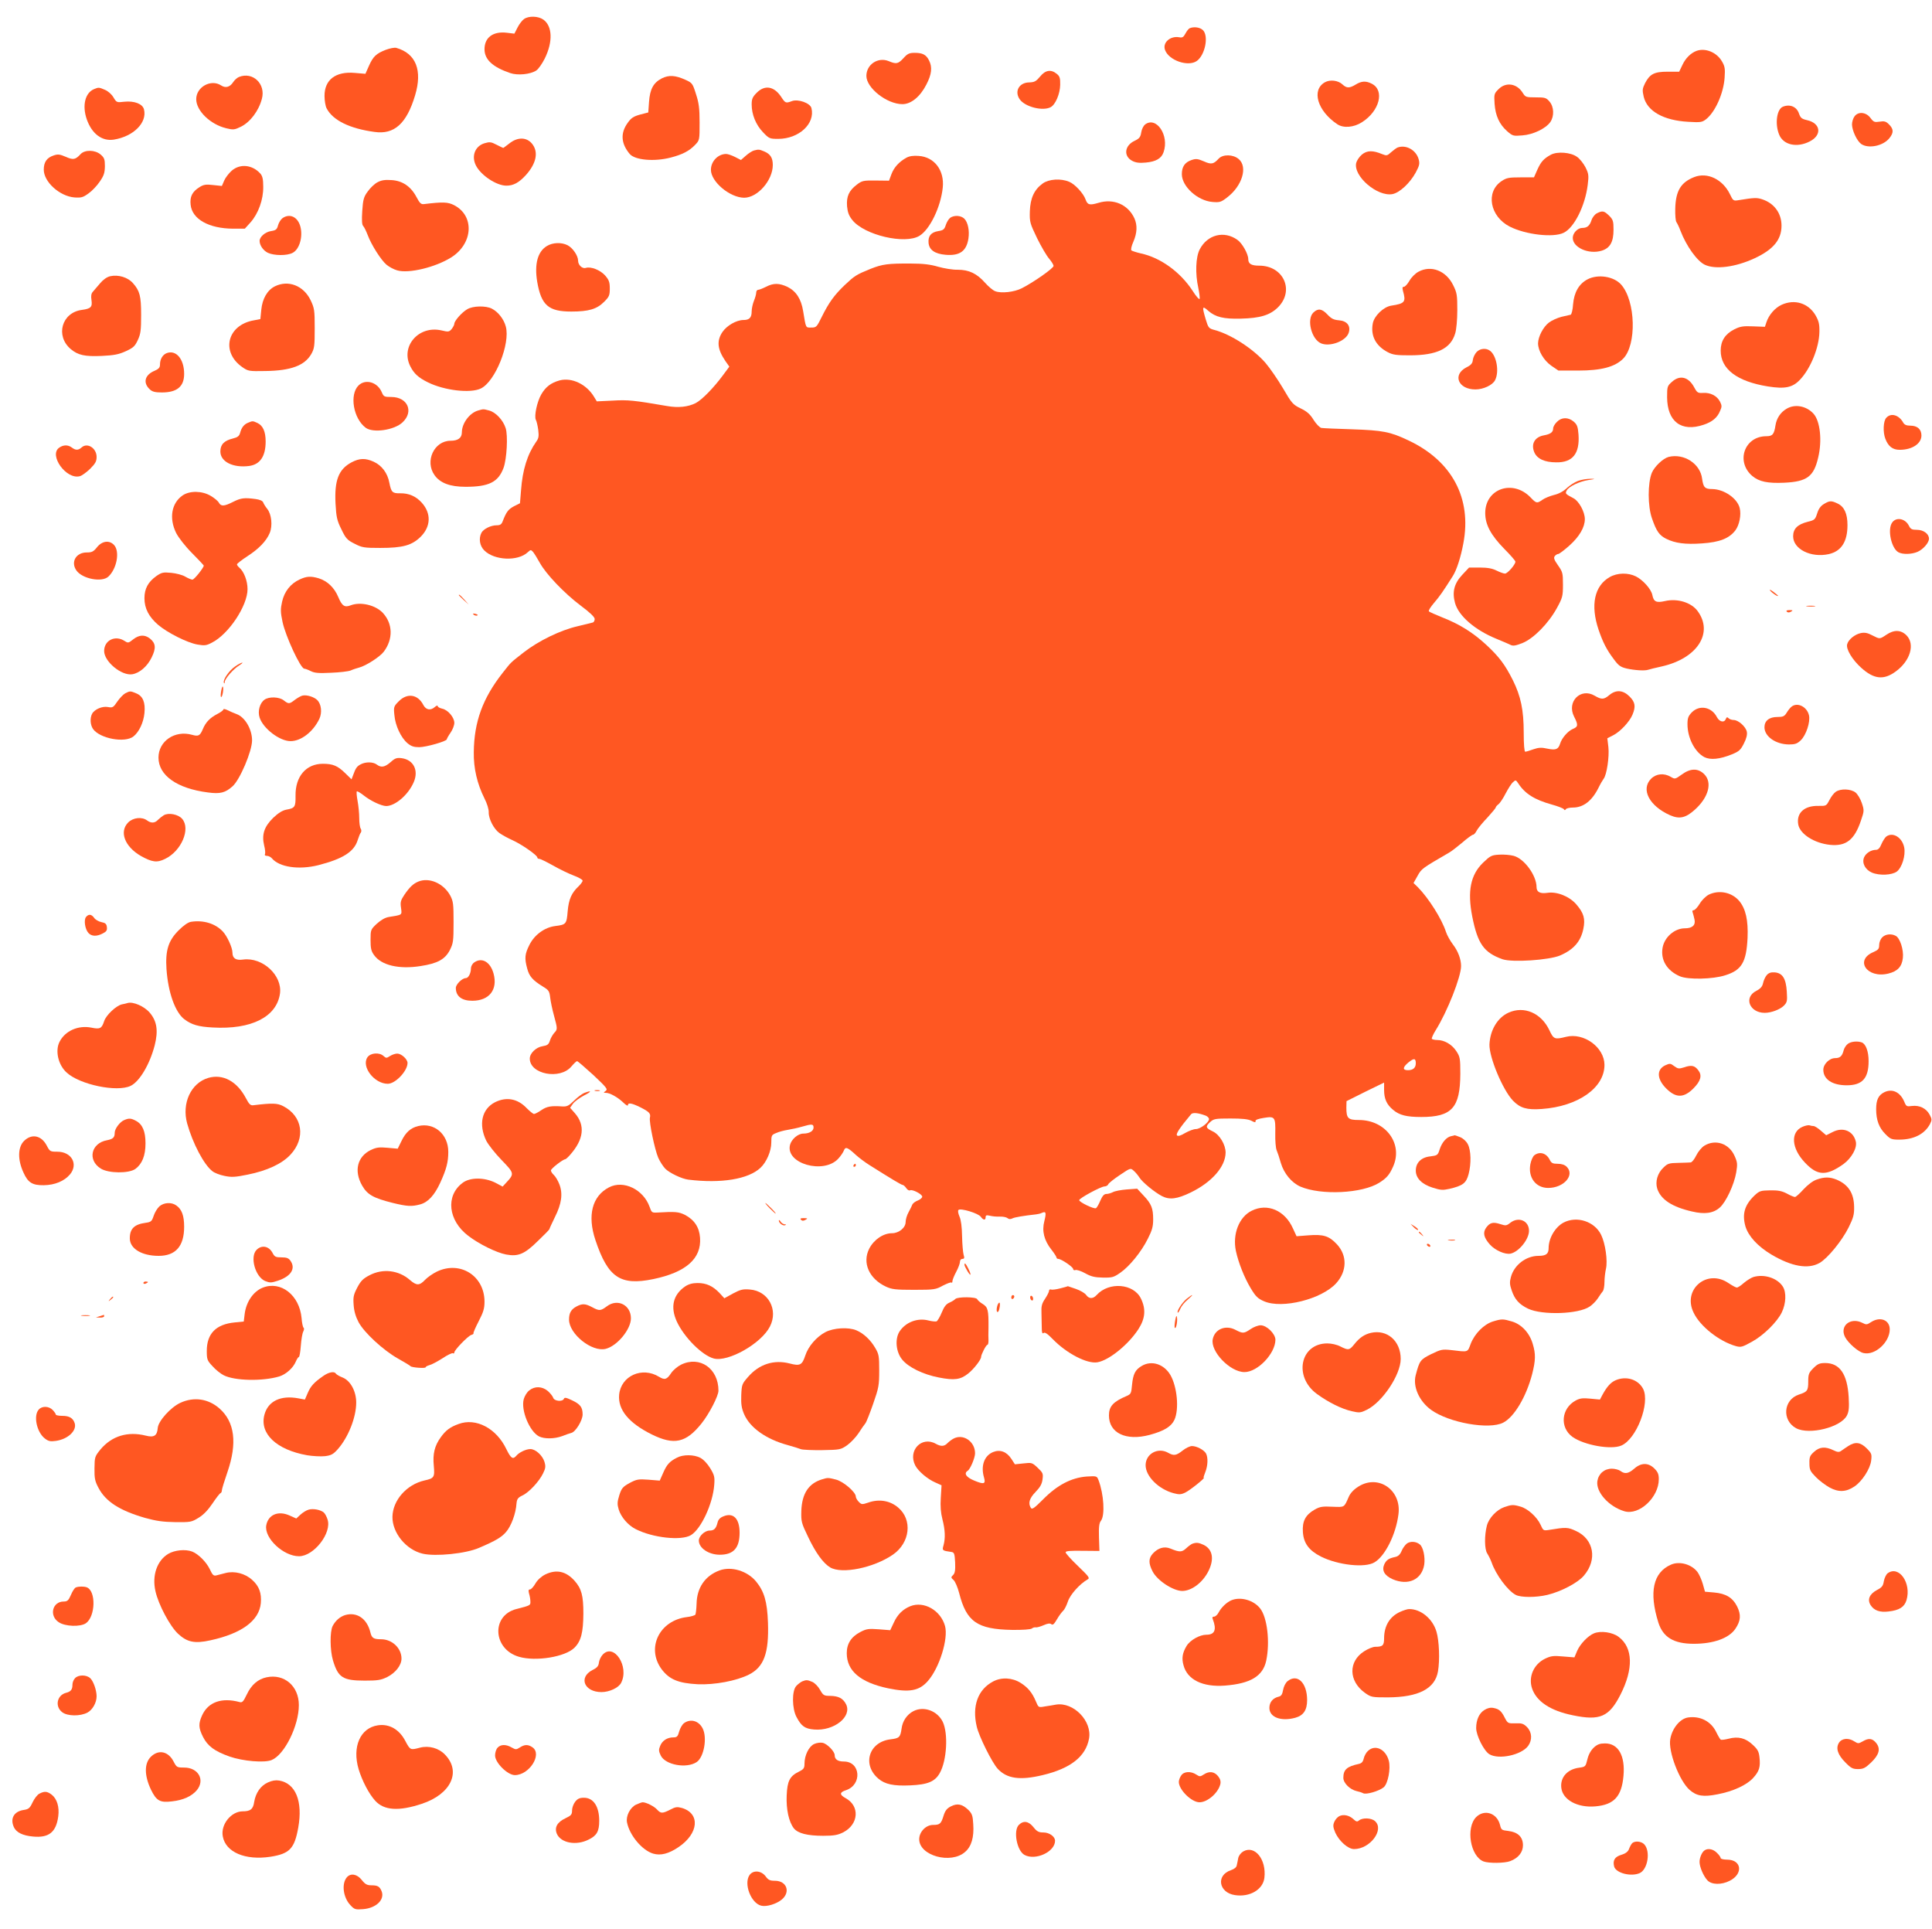 <?xml version="1.0" standalone="no"?>
<!DOCTYPE svg PUBLIC "-//W3C//DTD SVG 20010904//EN"
 "http://www.w3.org/TR/2001/REC-SVG-20010904/DTD/svg10.dtd">
<svg version="1.0" xmlns="http://www.w3.org/2000/svg"
 width="1280pt" height="1278pt" viewBox="0 0 1280 1278"
 preserveAspectRatio="xMidYMid meet">
<g transform="translate(0,1278) scale(0.1,-0.1)"
fill="#ff5722" stroke="none">
<path d="M3472 12654 c-12 -8 -32 -34 -43 -56 l-21 -41 -50 6 c-91 11 -148
-31 -148 -109 0 -68 53 -118 170 -158 49 -17 134 -9 173 17 14 9 39 45 56 79
55 111 51 215 -9 258 -34 24 -97 26 -128 4z"/>
<path d="M7882 12593 c-7 -3 -19 -18 -28 -35 -13 -24 -20 -29 -41 -25 -60 11
-113 -36 -94 -85 26 -69 153 -112 210 -72 55 39 80 165 41 204 -19 19 -59 25
-88 13z"/>
<path d="M2556 12450 c-64 -25 -84 -44 -112 -107 l-23 -52 -71 6 c-126 11
-200 -45 -200 -152 0 -31 6 -68 14 -83 41 -79 153 -134 317 -156 131 -19 213
55 269 242 50 166 6 278 -125 315 -11 3 -42 -3 -69 -13z"/>
<path d="M11240 12443 c-38 -14 -73 -49 -93 -92 l-22 -46 -76 0 c-89 0 -118
-15 -150 -76 -18 -37 -19 -46 -9 -90 23 -96 132 -157 295 -166 82 -5 92 -3
118 17 61 48 116 172 123 275 4 60 2 75 -18 109 -35 60 -110 90 -168 69z"/>
<path d="M5986 12395 c-36 -39 -48 -41 -98 -20 -71 29 -148 -22 -148 -98 0
-80 136 -187 239 -187 57 0 117 49 158 129 36 69 41 116 18 161 -19 38 -43 50
-95 50 -36 0 -48 -6 -74 -35z"/>
<path d="M6891 12273 c-27 -32 -37 -38 -73 -39 -66 -1 -99 -59 -62 -112 35
-50 152 -80 205 -52 32 17 62 89 63 148 1 45 -3 57 -23 73 -38 31 -75 25 -110
-18z"/>
<path d="M1583 12270 c-12 -5 -29 -20 -38 -34 -22 -34 -51 -41 -80 -22 -67 44
-165 -10 -165 -91 0 -77 94 -168 200 -193 45 -11 54 -10 95 10 62 30 119 105
140 185 27 99 -60 182 -152 145z"/>
<path d="M4385 12261 c-56 -29 -79 -71 -85 -156 l-5 -70 -54 -14 c-43 -12 -59
-22 -81 -53 -51 -69 -46 -139 12 -208 35 -41 163 -52 271 -24 78 20 124 44
162 84 30 31 30 32 30 148 0 95 -5 131 -24 189 -22 70 -25 74 -69 94 -69 31
-110 33 -157 10z"/>
<path d="M8778 12235 c-91 -51 -50 -190 82 -278 40 -27 108 -22 163 13 117 74
152 211 66 255 -38 20 -68 19 -107 -5 -41 -25 -60 -25 -87 0 -29 28 -83 34
-117 15z"/>
<path d="M9928 12189 c-29 -29 -30 -33 -26 -97 6 -80 32 -136 84 -182 36 -31
40 -32 100 -27 71 5 154 45 185 88 27 39 25 101 -5 136 -22 26 -30 28 -92 28
-64 0 -68 2 -85 29 -38 63 -112 75 -161 25z"/>
<path d="M624 12190 c-60 -24 -81 -109 -49 -201 34 -96 101 -146 179 -134 131
21 222 113 200 200 -9 37 -64 58 -131 51 -50 -6 -51 -5 -72 30 -12 20 -36 41
-56 49 -39 17 -42 17 -71 5z"/>
<path d="M5014 12166 c-28 -28 -34 -41 -34 -78 0 -67 28 -135 75 -184 40 -42
44 -44 101 -44 137 0 246 101 220 204 -8 33 -89 62 -130 46 -40 -15 -43 -14
-71 29 -47 70 -108 80 -161 27z"/>
<path d="M11812 12073 c-40 -16 -54 -113 -25 -184 27 -69 117 -90 203 -46 83
42 73 121 -18 141 -35 8 -43 15 -53 43 -15 46 -60 65 -107 46z"/>
<path d="M12286 12008 c-9 -12 -16 -36 -16 -53 1 -41 33 -109 61 -129 48 -33
146 -13 187 39 29 36 28 60 -3 91 -20 20 -31 23 -62 18 -34 -5 -40 -3 -61 25
-29 39 -82 44 -106 9z"/>
<path d="M7586 11955 c-10 -8 -22 -31 -25 -52 -5 -32 -13 -41 -44 -56 -67 -31
-75 -102 -15 -133 23 -12 47 -15 89 -11 67 6 104 27 118 69 39 111 -48 240
-123 183z"/>
<path d="M3375 11830 c-21 -16 -39 -30 -41 -30 -2 0 -22 10 -44 21 -36 19 -46
20 -80 10 -63 -19 -89 -86 -56 -149 34 -65 136 -132 201 -132 47 0 83 20 129
70 71 79 85 155 40 209 -36 43 -95 44 -149 1z"/>
<path d="M9260 11803 c-8 -3 -27 -17 -43 -31 -26 -24 -30 -25 -60 -13 -62 26
-100 25 -134 -3 -18 -15 -34 -40 -38 -56 -19 -88 140 -224 240 -206 48 9 116
73 154 142 25 47 28 59 20 89 -17 61 -83 98 -139 78z"/>
<path d="M4995 11783 c-11 -3 -35 -18 -53 -34 l-33 -29 -39 20 c-22 11 -48 20
-59 20 -54 0 -101 -49 -101 -105 0 -79 125 -184 220 -185 89 0 190 115 190
217 0 47 -16 72 -55 89 -36 15 -38 15 -70 7z"/>
<path d="M534 11759 c-34 -37 -49 -40 -98 -18 -40 17 -52 19 -81 9 -45 -15
-65 -44 -65 -94 0 -81 105 -176 203 -184 46 -3 57 0 94 27 23 16 56 51 74 78
27 39 33 57 34 101 0 47 -4 57 -28 78 -37 32 -105 33 -133 3z"/>
<path d="M10275 11755 c-48 -26 -66 -47 -90 -100 l-22 -50 -89 0 c-78 0 -93
-3 -126 -25 -107 -72 -77 -234 54 -301 106 -54 290 -75 358 -41 70 34 142 179
159 317 8 63 6 75 -15 117 -13 25 -38 57 -56 69 -41 30 -130 37 -173 14z"/>
<path d="M6005 11735 c-47 -26 -82 -63 -99 -109 l-16 -43 -88 1 c-82 1 -91 -1
-125 -27 -53 -40 -70 -79 -65 -144 4 -40 12 -62 35 -91 80 -100 350 -163 445
-104 69 42 141 192 154 319 12 114 -55 203 -159 210 -35 3 -62 -1 -82 -12z"/>
<path d="M8074 11729 c-34 -37 -49 -40 -98 -18 -40 17 -52 19 -81 9 -45 -15
-65 -44 -65 -94 0 -81 104 -176 203 -184 48 -4 57 -1 97 30 100 76 138 202 77
254 -37 32 -105 33 -133 3z"/>
<path d="M1535 11649 c-20 -18 -42 -47 -50 -66 l-15 -35 -57 6 c-48 6 -64 3
-90 -13 -50 -31 -66 -64 -60 -118 10 -95 121 -157 281 -158 l78 0 38 42 c52
59 85 151 84 235 0 52 -5 72 -20 89 -53 58 -134 66 -189 18z"/>
<path d="M11225 11607 c-89 -35 -123 -91 -126 -209 -1 -43 2 -83 8 -90 5 -7
18 -33 27 -58 39 -101 110 -200 161 -224 70 -33 203 -16 330 43 124 58 178
123 178 216 0 83 -49 149 -129 175 -34 11 -51 11 -155 -6 -35 -6 -37 -4 -58
40 -48 98 -149 147 -236 113z"/>
<path d="M2500 11572 c-19 -10 -48 -38 -64 -61 -26 -35 -31 -53 -36 -129 -4
-61 -2 -91 6 -99 7 -7 20 -34 30 -60 24 -65 89 -167 125 -197 17 -14 48 -31
70 -37 76 -23 254 20 359 86 145 92 155 276 18 346 -41 21 -74 22 -198 7 -20
-3 -29 5 -51 47 -37 70 -93 108 -166 112 -44 3 -67 -1 -93 -15z"/>
<path d="M6909 11565 c-57 -41 -83 -97 -86 -185 -2 -72 1 -80 48 -178 28 -57
64 -118 80 -136 16 -19 29 -40 29 -48 0 -15 -132 -108 -211 -148 -49 -25 -136
-35 -176 -19 -14 5 -44 30 -66 55 -55 62 -107 87 -182 87 -33 -1 -91 9 -130
20 -51 15 -99 21 -180 21 -151 1 -189 -4 -267 -35 -96 -39 -106 -46 -172 -108
-69 -66 -105 -116 -152 -211 -33 -67 -36 -70 -69 -70 -38 0 -35 -7 -54 109
-13 81 -47 132 -103 160 -55 26 -93 27 -143 1 -22 -11 -45 -20 -52 -20 -7 0
-13 -8 -13 -19 0 -10 -7 -35 -15 -54 -8 -20 -15 -51 -15 -70 0 -41 -15 -57
-54 -57 -47 0 -111 -37 -140 -80 -39 -59 -33 -114 20 -192 l26 -37 -43 -58
c-62 -84 -139 -162 -179 -183 -51 -26 -116 -33 -190 -20 -221 38 -259 42 -361
36 l-105 -5 -17 28 c-50 85 -148 132 -229 111 -58 -16 -93 -43 -122 -93 -28
-48 -48 -144 -36 -168 5 -8 12 -38 16 -67 5 -42 3 -56 -14 -79 -58 -83 -90
-185 -100 -321 l-7 -86 -40 -20 c-37 -20 -50 -36 -74 -98 -8 -22 -17 -28 -41
-28 -38 0 -86 -24 -100 -49 -20 -38 -12 -88 19 -118 66 -66 222 -73 287 -12
20 18 21 18 36 2 8 -10 28 -42 44 -71 41 -75 162 -202 271 -284 62 -46 93 -76
93 -89 0 -11 -6 -21 -12 -23 -7 -2 -53 -13 -102 -25 -113 -26 -257 -96 -355
-172 -93 -73 -82 -62 -141 -137 -132 -168 -189 -324 -191 -525 -2 -107 23
-211 70 -305 18 -35 30 -74 29 -94 -1 -43 34 -111 71 -137 17 -12 56 -34 88
-48 61 -28 163 -99 163 -114 0 -5 6 -9 13 -9 8 0 48 -20 91 -44 42 -24 104
-54 136 -66 33 -12 60 -28 60 -34 0 -7 -12 -23 -26 -37 -48 -45 -66 -87 -73
-166 -7 -85 -10 -89 -83 -98 -70 -9 -137 -58 -170 -124 -31 -61 -34 -89 -15
-158 13 -51 37 -78 104 -119 38 -23 43 -30 48 -72 3 -26 14 -80 25 -119 24
-89 25 -92 1 -117 -10 -12 -23 -34 -28 -51 -8 -25 -17 -31 -48 -36 -44 -7 -85
-47 -85 -82 0 -104 200 -142 275 -53 17 20 34 36 38 36 5 0 53 -42 108 -92 88
-83 97 -94 82 -105 -16 -12 -16 -13 1 -13 26 0 77 -28 114 -63 17 -17 32 -26
32 -19 0 19 26 14 83 -14 59 -30 69 -41 63 -68 -7 -27 32 -213 55 -266 11 -25
32 -57 46 -72 27 -28 110 -68 153 -73 218 -27 398 3 478 78 40 37 72 111 72
167 0 48 2 52 33 64 17 8 52 17 77 21 25 4 67 13 94 21 65 19 76 18 76 -6 0
-23 -28 -40 -68 -40 -35 0 -78 -37 -88 -75 -31 -124 222 -196 319 -92 16 17
33 42 38 55 10 27 24 22 80 -30 20 -18 61 -49 90 -67 146 -92 211 -131 219
-131 5 0 16 -9 24 -21 8 -12 19 -18 25 -15 14 9 81 -25 81 -42 0 -7 -13 -19
-29 -25 -16 -6 -32 -18 -36 -26 -3 -9 -15 -32 -25 -51 -11 -19 -20 -49 -20
-66 0 -37 -44 -74 -90 -74 -58 0 -120 -42 -151 -102 -48 -94 -1 -200 111 -252
39 -18 63 -21 186 -21 135 0 144 2 191 28 28 14 53 24 57 20 3 -3 6 0 6 9 0 8
11 36 25 62 14 26 25 56 25 67 0 11 7 19 16 19 13 0 15 6 8 28 -4 15 -9 70
-10 122 -1 61 -7 108 -17 130 -9 21 -12 39 -7 44 14 14 132 -22 148 -45 16
-23 32 -25 32 -3 0 13 6 15 28 10 15 -4 44 -7 65 -6 22 1 45 -4 52 -10 9 -8
20 -8 32 -2 15 8 77 18 158 27 11 1 28 5 38 10 27 12 30 1 16 -55 -17 -65 -2
-127 47 -189 19 -24 34 -48 34 -53 0 -4 5 -8 11 -8 20 0 99 -54 99 -67 0 -7 7
-10 15 -7 8 3 37 -6 64 -21 39 -22 64 -28 118 -29 62 -1 72 2 115 32 61 42
140 139 183 226 28 55 35 80 35 127 0 74 -11 103 -64 159 l-42 45 -69 -5 c-39
-3 -80 -11 -92 -18 -12 -6 -31 -12 -43 -12 -15 0 -26 -12 -40 -44 -10 -24 -23
-47 -29 -50 -12 -8 -111 40 -111 53 0 13 145 91 168 91 11 0 22 7 25 15 4 8
38 35 77 61 70 47 70 47 91 28 12 -10 29 -31 38 -45 18 -30 101 -98 149 -123
51 -26 100 -20 191 24 140 68 230 171 231 264 0 53 -40 119 -84 140 -48 23
-51 32 -20 61 25 23 33 25 136 25 78 0 117 -4 139 -15 22 -12 29 -12 27 -3 -2
9 17 16 55 22 74 12 78 7 76 -104 -1 -47 3 -96 9 -110 6 -14 19 -52 28 -85 21
-70 71 -130 129 -156 137 -59 411 -46 524 26 47 30 66 51 90 105 69 151 -47
310 -226 310 -72 0 -83 11 -83 82 l1 43 124 62 125 61 0 -49 c0 -58 17 -97 60
-132 41 -35 89 -47 186 -47 203 0 258 61 259 286 0 103 -2 113 -27 151 -29 44
-79 73 -126 73 -17 0 -33 4 -36 8 -2 4 9 30 26 57 77 123 168 354 168 425 0
45 -20 99 -54 143 -18 24 -39 61 -46 83 -27 85 -115 224 -187 297 l-28 27 27
48 c26 47 29 49 208 153 14 7 53 38 87 66 33 29 66 53 72 53 6 0 17 12 25 28
8 15 40 54 71 86 30 33 55 63 55 67 0 4 8 14 18 21 9 7 31 39 47 71 17 32 38
66 49 75 17 16 19 16 35 -8 44 -68 107 -108 222 -140 40 -11 76 -25 80 -31 5
-8 8 -8 13 0 4 6 25 11 47 11 69 0 126 44 169 130 12 25 28 52 34 60 21 25 39
147 32 210 l-7 59 39 20 c46 23 109 90 128 137 22 53 18 82 -20 120 -43 43
-90 46 -134 9 -36 -30 -51 -31 -97 -4 -93 55 -187 -40 -136 -139 28 -55 27
-67 -10 -82 -32 -14 -72 -60 -83 -97 -12 -38 -29 -44 -83 -33 -40 9 -59 8 -94
-4 -24 -9 -48 -16 -54 -16 -6 0 -10 49 -10 127 0 149 -19 240 -72 347 -52 103
-90 154 -176 234 -89 82 -177 137 -292 182 -44 18 -84 35 -88 40 -5 4 11 29
34 56 37 43 60 76 125 179 25 40 52 123 69 215 57 299 -75 546 -363 682 -122
58 -171 67 -375 74 -100 3 -191 7 -203 9 -11 3 -34 26 -51 53 -23 38 -44 56
-85 76 -52 25 -60 34 -118 134 -35 59 -87 134 -116 168 -82 94 -229 189 -338
218 -38 10 -41 15 -58 71 -25 85 -23 92 17 56 48 -42 103 -55 215 -52 129 3
194 23 247 75 111 111 37 276 -124 276 -53 0 -73 12 -73 44 0 33 -40 105 -72
127 -88 63 -199 35 -250 -64 -26 -51 -30 -159 -9 -254 7 -33 11 -67 9 -73 -2
-7 -24 17 -47 54 -81 124 -212 219 -342 247 -30 7 -58 16 -63 20 -5 5 0 29 13
58 25 58 27 109 7 154 -42 92 -139 134 -239 103 -58 -17 -72 -14 -85 23 -14
40 -71 102 -109 117 -55 23 -133 18 -174 -11z m2471 -5829 c0 -30 -18 -46 -52
-46 -37 0 -36 19 4 52 36 29 48 28 48 -6z m-1392 -347 c12 -5 22 -15 22 -23 0
-22 -58 -66 -87 -66 -15 0 -46 -12 -71 -26 -30 -18 -47 -23 -54 -16 -9 9 16
48 93 140 11 13 46 10 97 -9z"/>
<path d="M10580 11367 c-14 -7 -30 -27 -36 -46 -12 -37 -29 -51 -61 -51 -31 0
-63 -34 -63 -66 0 -64 105 -111 191 -85 56 17 79 58 79 139 0 57 -3 67 -29 93
-33 32 -44 35 -81 16z"/>
<path d="M1872 11335 c-12 -9 -25 -30 -30 -48 -7 -27 -14 -33 -47 -38 -38 -6
-75 -38 -75 -65 0 -29 24 -64 55 -79 41 -19 127 -20 164 0 45 23 69 107 51
174 -17 64 -70 89 -118 56z"/>
<path d="M6295 11337 c-10 -8 -23 -29 -29 -48 -9 -29 -17 -35 -50 -40 -48 -8
-68 -33 -64 -78 4 -47 42 -73 113 -79 93 -8 138 24 151 107 8 53 -3 108 -27
132 -22 22 -67 25 -94 6z"/>
<path d="M3623 11150 c-61 -37 -83 -119 -64 -236 27 -157 75 -198 226 -198
115 0 169 16 217 64 34 34 38 43 38 88 0 43 -5 57 -31 87 -32 36 -95 61 -128
50 -23 -7 -51 19 -51 48 0 33 -35 84 -69 102 -41 21 -99 19 -138 -5z"/>
<path d="M9398 10980 c-21 -11 -48 -38 -60 -60 -13 -22 -29 -40 -37 -40 -10 0
-11 -7 -6 -27 21 -74 13 -84 -78 -98 -51 -8 -113 -68 -122 -118 -15 -81 19
-148 99 -190 34 -18 58 -21 146 -21 180 0 271 44 301 145 8 25 14 92 14 154 0
100 -2 115 -28 167 -47 95 -146 133 -229 88z"/>
<path d="M730 10950 c-22 -5 -47 -23 -67 -47 -18 -21 -40 -46 -48 -56 -11 -12
-13 -29 -9 -55 7 -46 -4 -57 -63 -65 -134 -17 -178 -172 -74 -260 48 -40 93
-50 205 -45 82 4 113 10 159 31 50 23 61 33 80 74 19 41 22 65 22 168 0 124
-9 158 -54 209 -34 39 -97 58 -151 46z"/>
<path d="M10517 10929 c-56 -30 -88 -85 -95 -165 -2 -36 -10 -67 -16 -69 -6
-1 -33 -8 -61 -14 -27 -7 -65 -24 -83 -38 -38 -29 -71 -93 -72 -137 0 -50 38
-114 88 -149 l47 -32 130 0 c154 0 244 24 299 79 90 91 83 381 -13 490 -48 55
-154 72 -224 35z"/>
<path d="M1821 10883 c-50 -25 -83 -82 -90 -156 l-6 -61 -42 -8 c-177 -30
-222 -209 -78 -310 39 -27 44 -28 153 -26 168 2 260 36 304 112 21 37 23 53
23 171 0 122 -2 133 -28 188 -47 95 -147 134 -236 90z"/>
<path d="M11804 10761 c-44 -20 -85 -67 -101 -116 l-10 -30 -79 3 c-67 3 -86
-1 -124 -20 -61 -31 -90 -77 -90 -141 0 -122 108 -204 312 -237 113 -18 164
-8 213 44 70 73 127 213 129 316 1 54 -4 73 -26 112 -48 80 -138 108 -224 69z"/>
<path d="M3095 10731 c-36 -21 -85 -77 -85 -96 0 -7 -8 -22 -17 -34 -17 -20
-22 -21 -68 -10 -152 35 -274 -107 -206 -239 24 -47 53 -74 116 -105 109 -54
281 -74 350 -41 96 45 197 298 166 411 -13 49 -51 97 -92 118 -40 21 -127 19
-164 -4z"/>
<path d="M8702 10710 c-47 -44 -14 -178 51 -205 59 -24 163 15 182 69 16 46
-10 80 -64 84 -34 3 -50 10 -76 38 -37 39 -62 43 -93 14z"/>
<path d="M9783 10448 c-12 -13 -23 -36 -25 -52 -2 -23 -12 -35 -43 -50 -94
-49 -54 -146 60 -146 53 0 114 29 130 61 29 55 11 162 -33 195 -26 20 -66 16
-89 -8z"/>
<path d="M1103 10440 c-26 -11 -43 -40 -43 -75 0 -20 -8 -29 -35 -41 -66 -27
-80 -80 -32 -124 16 -15 35 -20 79 -20 101 0 148 39 148 123 0 99 -54 162
-117 137z"/>
<path d="M11078 10251 c-32 -28 -33 -32 -33 -103 1 -161 94 -232 242 -182 57
19 91 47 109 92 13 28 12 36 -1 62 -20 38 -63 60 -111 57 -35 -2 -40 1 -59 36
-37 70 -95 85 -147 38z"/>
<path d="M2375 10226 c-61 -61 -34 -219 48 -280 49 -36 189 -16 244 36 76 71
34 167 -73 168 -48 0 -52 2 -64 30 -28 69 -109 92 -155 46z"/>
<path d="M11835 10071 c-39 -23 -65 -63 -72 -109 -9 -60 -20 -72 -61 -72 -145
0 -204 -169 -92 -264 45 -37 101 -49 211 -44 151 7 196 41 225 167 27 112 13
240 -30 289 -47 53 -125 68 -181 33z"/>
<path d="M3166 10060 c-56 -17 -106 -85 -106 -144 0 -37 -25 -56 -75 -56 -109
0 -172 -136 -106 -228 37 -52 102 -77 206 -77 154 0 216 31 251 125 22 60 30
216 14 264 -17 53 -65 104 -108 116 -42 11 -37 11 -76 0z"/>
<path d="M12497 10012 c-20 -21 -23 -96 -6 -139 19 -50 48 -73 95 -73 83 0
144 41 144 95 0 41 -27 65 -73 65 -26 0 -39 6 -47 19 -28 52 -82 68 -113 33z"/>
<path d="M10315 9985 c-14 -13 -25 -33 -25 -43 0 -25 -17 -38 -61 -46 -61 -11
-87 -57 -64 -112 18 -43 68 -67 145 -67 109 -2 157 58 148 184 -4 52 -9 66
-32 86 -36 30 -80 30 -111 -2z"/>
<path d="M1645 9980 c-27 -10 -45 -32 -54 -67 -6 -22 -16 -30 -48 -38 -58 -14
-83 -40 -83 -86 0 -68 84 -110 191 -96 72 10 109 64 109 162 0 66 -18 106 -55
123 -30 14 -32 14 -60 2z"/>
<path d="M392 9814 c-70 -49 46 -212 136 -189 14 3 45 26 69 49 35 35 43 50
43 79 0 58 -61 97 -99 63 -22 -20 -40 -20 -65 -1 -25 19 -56 19 -84 -1z"/>
<path d="M11055 9753 c-37 -10 -93 -63 -111 -105 -28 -68 -28 -222 1 -303 29
-84 48 -111 93 -134 60 -30 128 -39 239 -31 117 8 179 33 220 86 27 36 40 103
29 148 -16 65 -104 125 -182 126 -49 0 -59 11 -67 68 -12 100 -120 170 -222
145z"/>
<path d="M2329 9717 c-86 -46 -114 -119 -106 -274 5 -90 10 -112 39 -170 29
-61 39 -71 87 -95 50 -26 64 -28 171 -28 149 0 209 17 267 74 68 68 71 155 7
226 -38 42 -85 63 -143 62 -51 -1 -59 7 -71 68 -12 66 -50 116 -104 141 -55
25 -94 24 -147 -4z"/>
<path d="M10455 9594 c-22 -8 -56 -30 -75 -48 -22 -21 -53 -38 -84 -45 -27 -7
-62 -21 -77 -32 -36 -25 -40 -25 -79 16 -117 121 -300 58 -300 -104 0 -77 37
-146 127 -238 40 -40 73 -78 73 -84 0 -19 -52 -79 -69 -79 -9 0 -34 9 -56 20
-28 14 -59 20 -111 20 l-71 0 -46 -49 c-53 -57 -67 -113 -47 -186 24 -86 132
-179 274 -237 39 -16 81 -34 93 -40 17 -9 34 -6 80 12 74 30 172 130 228 232
37 68 40 78 40 155 0 76 -2 84 -33 128 -26 37 -30 50 -21 61 6 8 17 14 23 14
6 0 39 25 73 55 67 60 103 122 103 176 0 48 -39 119 -75 138 -55 29 -56 31
-45 52 15 27 85 60 145 69 48 7 48 8 10 8 -22 0 -58 -6 -80 -14z"/>
<path d="M1210 9498 c-74 -51 -91 -151 -43 -249 16 -31 60 -88 105 -133 43
-43 78 -81 78 -83 0 -14 -63 -93 -75 -93 -8 0 -29 9 -48 20 -18 11 -60 22 -93
25 -53 5 -63 3 -99 -22 -54 -39 -78 -83 -78 -146 0 -68 29 -123 90 -176 62
-53 193 -119 261 -131 47 -8 59 -7 95 12 112 56 237 245 237 355 0 55 -24 117
-54 142 -9 8 -16 17 -16 22 0 5 31 29 69 54 76 49 126 101 148 154 20 48 12
124 -16 159 -12 15 -24 34 -27 43 -4 11 -22 19 -51 23 -75 10 -97 7 -149 -19
-59 -30 -80 -31 -94 -5 -6 11 -30 31 -54 45 -57 34 -139 35 -186 3z"/>
<path d="M12084 9441 c-22 -13 -36 -33 -45 -63 -13 -40 -17 -44 -63 -55 -67
-17 -96 -46 -96 -96 0 -85 118 -144 236 -118 83 19 124 82 124 192 0 76 -21
122 -65 143 -42 20 -53 20 -91 -3z"/>
<path d="M12536 9318 c-33 -46 -5 -172 42 -197 28 -15 86 -14 126 3 37 16 76
60 76 87 0 32 -36 59 -80 59 -33 0 -42 4 -54 29 -25 47 -84 57 -110 19z"/>
<path d="M643 9155 c-24 -30 -34 -35 -69 -35 -70 0 -107 -63 -68 -119 39 -56
169 -81 212 -41 56 52 77 166 38 209 -31 34 -79 28 -113 -14z"/>
<path d="M10665 8957 c-102 -58 -129 -186 -74 -349 29 -85 54 -133 100 -194
32 -44 45 -53 86 -63 55 -12 121 -16 143 -8 8 3 49 13 90 22 235 53 344 222
237 367 -42 57 -134 85 -216 66 -58 -13 -75 -5 -84 41 -8 38 -60 97 -108 122
-52 26 -123 25 -174 -4z"/>
<path d="M1985 8941 c-59 -27 -101 -79 -116 -147 -11 -49 -11 -69 3 -135 20
-94 119 -308 144 -309 6 0 25 -7 43 -16 25 -13 54 -15 134 -11 56 2 115 9 130
15 15 7 40 15 55 19 45 11 140 72 165 106 62 83 60 184 -6 256 -48 52 -147 76
-213 51 -41 -16 -58 -5 -83 55 -26 62 -72 106 -130 124 -52 15 -79 14 -126 -8z"/>
<path d="M11729 8866 c13 -16 51 -41 51 -33 0 2 -15 14 -32 27 -21 15 -28 17
-19 6z"/>
<path d="M3040 8837 c0 -2 15 -16 33 -33 l32 -29 -29 33 c-28 30 -36 37 -36
29z"/>
<path d="M11973 8763 c15 -2 37 -2 50 0 12 2 0 4 -28 4 -27 0 -38 -2 -22 -4z"/>
<path d="M11838 8728 c7 -7 16 -7 28 0 14 8 13 10 -10 10 -18 0 -24 -4 -18
-10z"/>
<path d="M3138 8708 c5 -5 16 -8 23 -6 8 3 3 7 -10 11 -17 4 -21 3 -13 -5z"/>
<path d="M12498 8575 c-45 -30 -43 -30 -94 -4 -30 16 -49 20 -75 15 -40 -8
-83 -43 -91 -74 -9 -32 34 -103 93 -156 84 -76 149 -83 228 -25 97 70 130 181
72 240 -37 37 -83 38 -133 4z"/>
<path d="M882 8544 c-31 -25 -34 -25 -57 -10 -62 40 -135 4 -135 -67 0 -70
115 -165 186 -154 49 8 100 52 129 112 30 61 27 94 -12 125 -35 27 -71 25
-111 -6z"/>
<path d="M1558 8365 c-40 -27 -82 -88 -75 -108 3 -7 6 -5 6 5 1 22 57 86 96
110 16 10 25 18 20 18 -6 0 -27 -11 -47 -25z"/>
<path d="M1466 8206 c-4 -21 -5 -40 -2 -43 7 -8 18 42 14 64 -3 11 -7 3 -12
-21z"/>
<path d="M830 8187 c-13 -7 -37 -32 -53 -55 -26 -39 -31 -42 -62 -36 -37 7
-89 -15 -105 -45 -15 -29 -12 -73 6 -100 45 -64 211 -95 268 -50 37 29 67 92
73 155 7 70 -10 112 -53 130 -40 17 -43 17 -74 1z"/>
<path d="M2005 8172 c-11 -2 -33 -15 -51 -28 -37 -29 -42 -29 -74 -4 -30 24
-97 26 -127 5 -32 -22 -47 -77 -33 -119 24 -73 133 -156 205 -156 70 0 150 62
191 148 19 41 13 97 -14 124 -21 21 -69 36 -97 30z"/>
<path d="M2643 8135 c-34 -34 -36 -38 -30 -93 6 -69 43 -149 87 -186 24 -20
42 -26 77 -26 46 0 182 39 183 52 0 4 11 24 25 44 14 20 25 49 25 65 0 36 -42
86 -80 94 -17 4 -30 11 -30 17 0 6 -8 4 -18 -5 -29 -26 -59 -21 -77 12 -36 71
-106 82 -162 26z"/>
<path d="M11869 8098 c-9 -7 -23 -25 -32 -40 -15 -24 -24 -28 -62 -28 -53 0
-85 -25 -85 -68 0 -61 74 -113 162 -114 41 0 55 5 79 28 35 34 64 121 54 165
-13 57 -77 89 -116 57z"/>
<path d="M1480 8080 c0 -5 -18 -19 -40 -30 -48 -25 -77 -54 -96 -100 -19 -45
-29 -50 -72 -38 -114 32 -222 -42 -222 -151 0 -118 123 -205 328 -231 81 -11
115 -2 163 41 49 44 129 233 129 304 0 74 -47 154 -102 174 -18 7 -45 18 -60
26 -16 8 -28 10 -28 5z"/>
<path d="M11209 8061 c-24 -25 -29 -38 -29 -79 0 -91 49 -185 112 -218 40 -20
102 -14 181 18 49 20 59 29 81 73 17 33 23 59 19 78 -7 33 -56 77 -87 77 -12
0 -27 5 -34 12 -9 9 -13 7 -18 -5 -10 -27 -42 -20 -59 12 -35 68 -115 83 -166
32z"/>
<path d="M2588 7731 c-39 -34 -63 -38 -92 -16 -24 18 -72 19 -105 2 -26 -13
-35 -26 -51 -71 l-11 -29 -42 41 c-50 49 -82 62 -148 62 -111 0 -183 -84 -181
-212 1 -74 -4 -82 -61 -92 -26 -5 -53 -22 -87 -54 -60 -59 -77 -111 -60 -183
7 -26 9 -53 5 -59 -3 -5 2 -10 13 -10 11 0 25 -7 33 -16 49 -59 178 -78 307
-46 164 42 238 89 262 167 7 22 16 45 21 50 4 6 4 17 -1 25 -6 8 -10 40 -10
71 0 30 -5 81 -11 113 -6 32 -8 60 -5 63 3 3 23 -9 45 -26 46 -37 117 -70 149
-71 60 0 147 74 183 158 34 78 -1 148 -79 159 -33 4 -44 1 -74 -26z"/>
<path d="M11141 7648 c-42 -30 -44 -31 -71 -15 -45 27 -97 22 -131 -12 -70
-70 -12 -181 126 -242 62 -27 103 -18 164 37 91 82 117 180 62 235 -41 41 -92
40 -150 -3z"/>
<path d="M12162 7534 c-12 -8 -31 -33 -42 -55 -20 -38 -21 -39 -73 -38 -94 2
-147 -48 -133 -124 12 -63 106 -123 210 -134 107 -11 163 33 206 163 21 61 21
66 5 114 -9 27 -28 59 -42 70 -31 24 -99 27 -131 4z"/>
<path d="M1085 7379 c-11 -7 -28 -20 -38 -30 -21 -23 -46 -24 -73 -4 -34 25
-92 19 -125 -14 -60 -61 -23 -159 83 -221 75 -42 108 -47 162 -20 108 52 170
199 113 265 -25 30 -90 43 -122 24z"/>
<path d="M12497 7238 c-9 -7 -23 -30 -32 -50 -10 -26 -22 -38 -35 -38 -34 0
-68 -22 -80 -50 -16 -38 8 -82 52 -101 50 -21 132 -17 165 7 34 26 59 106 49
159 -13 67 -75 105 -119 73z"/>
<path d="M9826 7065 c-83 -80 -105 -188 -72 -357 36 -181 77 -239 201 -283 65
-22 307 -6 381 25 90 39 137 93 154 176 14 67 3 105 -46 162 -45 53 -129 87
-192 77 -48 -7 -72 5 -72 38 0 77 -81 188 -151 207 -22 6 -65 10 -96 8 -51 -3
-59 -7 -107 -53z"/>
<path d="M2770 6939 c-33 -14 -56 -36 -91 -87 -24 -36 -28 -49 -22 -87 6 -49
10 -45 -81 -60 -25 -4 -52 -20 -80 -45 -40 -38 -41 -40 -41 -107 0 -55 4 -74
23 -100 48 -68 165 -96 309 -73 111 17 161 44 193 105 23 46 25 60 25 185 0
121 -2 139 -22 177 -44 81 -140 123 -213 92z"/>
<path d="M11321 6853 c-19 -10 -46 -36 -60 -60 -14 -23 -32 -43 -40 -43 -8 0
-11 -6 -6 -17 3 -10 9 -31 12 -47 7 -36 -16 -56 -64 -56 -69 0 -136 -59 -148
-129 -14 -81 29 -152 115 -189 54 -23 218 -20 301 7 108 34 139 86 147 247 5
117 -12 193 -55 245 -49 58 -134 75 -202 42z"/>
<path d="M570 6705 c-16 -19 -7 -81 16 -106 21 -23 55 -24 95 -3 24 12 30 21
27 42 -2 21 -10 28 -36 33 -19 4 -40 16 -48 28 -18 25 -37 27 -54 6z"/>
<path d="M1265 6673 c-19 -3 -49 -24 -82 -57 -68 -68 -88 -133 -80 -256 11
-157 58 -287 119 -333 48 -36 93 -49 186 -54 258 -15 425 70 447 225 16 121
-116 242 -244 225 -48 -7 -71 8 -71 46 0 33 -35 109 -63 139 -50 54 -130 78
-212 65z"/>
<path d="M12470 6570 c-11 -11 -20 -33 -20 -51 0 -25 -6 -32 -37 -46 -128 -53
-44 -177 97 -143 62 15 91 46 97 104 6 54 -19 131 -47 146 -30 16 -68 12 -90
-10z"/>
<path d="M3142 6404 c-13 -9 -22 -26 -22 -40 0 -32 -17 -64 -34 -64 -24 0 -66
-41 -66 -65 0 -55 39 -85 109 -85 112 0 170 73 141 180 -21 77 -77 110 -128
74z"/>
<path d="M11706 6321 c-10 -11 -21 -35 -25 -53 -5 -24 -16 -37 -46 -53 -84
-43 -44 -145 57 -145 43 0 100 22 125 46 23 23 25 31 21 94 -5 86 -28 124 -80
128 -24 2 -39 -3 -52 -17z"/>
<path d="M845 6135 c-5 -2 -22 -6 -38 -9 -38 -9 -104 -71 -117 -111 -16 -49
-27 -55 -85 -43 -87 17 -173 -21 -210 -93 -31 -59 -10 -154 47 -205 87 -80
333 -131 423 -88 59 28 127 142 160 269 24 96 15 159 -32 215 -36 43 -111 76
-148 65z"/>
<path d="M9994 6071 c-73 -33 -122 -116 -126 -211 -2 -85 88 -301 156 -372 48
-49 91 -62 190 -55 242 17 417 141 416 293 -1 116 -137 215 -255 185 -75 -19
-82 -16 -110 44 -54 114 -168 163 -271 116z"/>
<path d="M12243 5865 c-11 -8 -24 -27 -28 -42 -10 -40 -24 -53 -57 -53 -38 0
-78 -40 -78 -77 0 -64 60 -103 155 -103 103 0 145 46 145 160 0 64 -18 113
-45 124 -28 10 -70 7 -92 -9z"/>
<path d="M2434 5775 c-41 -62 46 -175 135 -175 51 0 131 85 131 138 0 25 -41
62 -68 62 -13 0 -34 -7 -48 -16 -23 -15 -26 -15 -43 0 -28 26 -87 21 -107 -9z"/>
<path d="M11032 5722 c-58 -28 -55 -91 7 -153 64 -64 116 -64 180 0 49 49 59
86 33 120 -24 32 -45 37 -94 20 -35 -11 -41 -10 -66 8 -25 19 -29 19 -60 5z"/>
<path d="M1380 5639 c-115 -34 -177 -168 -140 -302 37 -132 111 -273 167 -316
13 -11 49 -25 79 -31 47 -10 71 -9 154 8 130 26 228 72 284 132 103 110 81
256 -48 322 -38 20 -73 21 -196 6 -20 -3 -29 5 -51 47 -59 112 -153 162 -249
134z"/>
<path d="M3943 5553 c9 -2 23 -2 30 0 6 3 -1 5 -18 5 -16 0 -22 -2 -12 -5z"/>
<path d="M12484 5544 c-39 -19 -54 -51 -54 -112 0 -72 19 -123 60 -164 34 -35
42 -38 93 -38 96 0 169 37 204 104 13 26 13 32 -3 62 -23 42 -67 63 -117 57
-35 -5 -38 -3 -51 29 -27 63 -79 88 -132 62z"/>
<path d="M3870 5539 c-14 -6 -44 -28 -66 -50 -36 -35 -47 -41 -80 -39 -74 5
-101 0 -138 -25 -20 -14 -42 -25 -48 -25 -6 0 -28 18 -49 39 -60 63 -134 76
-209 39 -88 -45 -111 -147 -58 -256 13 -25 58 -83 101 -127 85 -88 86 -91 30
-151 l-23 -25 -49 26 c-73 36 -168 36 -217 -2 -113 -85 -95 -249 38 -350 70
-54 187 -112 251 -124 80 -15 122 2 211 90 42 40 76 75 76 78 0 3 16 38 36 79
45 89 54 156 30 218 -9 24 -26 52 -36 61 -11 10 -20 24 -20 31 0 12 80 74 95
74 3 0 17 12 31 28 92 103 103 197 32 278 l-31 35 19 27 c11 15 44 39 74 55
52 26 52 36 0 16z"/>
<path d="M824 5360 c-29 -11 -64 -58 -64 -84 0 -32 -11 -42 -51 -50 -106 -19
-131 -132 -41 -188 52 -32 186 -33 229 -2 45 33 67 89 67 169 0 81 -20 127
-64 150 -32 17 -45 18 -76 5z"/>
<path d="M2771 5320 c-50 -12 -83 -41 -111 -99 l-25 -51 -67 6 c-56 5 -74 3
-112 -15 -89 -44 -112 -138 -57 -235 35 -61 75 -83 202 -115 98 -24 127 -25
183 -10 52 14 95 61 133 144 41 90 53 137 53 204 0 117 -93 196 -199 171z"/>
<path d="M11942 5315 c-81 -35 -74 -143 17 -238 82 -87 141 -89 253 -10 55 40
94 109 83 151 -17 70 -85 98 -154 62 l-42 -21 -35 30 c-19 17 -41 31 -49 31
-7 0 -19 2 -27 5 -7 2 -28 -2 -46 -10z"/>
<path d="M9614 5253 c-30 -6 -61 -41 -76 -88 -12 -38 -15 -40 -62 -46 -60 -6
-96 -42 -96 -94 0 -50 39 -90 111 -113 54 -17 67 -18 112 -8 90 21 111 38 127
98 18 69 16 157 -5 197 -9 19 -31 39 -50 47 -19 8 -36 13 -37 13 -2 -1 -13 -4
-24 -6z"/>
<path d="M159 5221 c-41 -41 -43 -123 -4 -208 30 -68 60 -86 135 -85 73 1 136
27 174 72 56 68 10 150 -84 150 -48 0 -50 2 -70 40 -35 68 -100 82 -151 31z"/>
<path d="M11292 5190 c-18 -11 -42 -40 -54 -65 -12 -25 -29 -46 -37 -46 -9 -1
-46 -2 -83 -3 -59 -1 -70 -4 -97 -31 -40 -37 -56 -94 -41 -141 24 -71 98 -120
230 -150 84 -20 141 -12 184 26 41 36 95 151 109 233 9 55 8 67 -11 109 -36
82 -126 113 -200 68z"/>
<path d="M10166 5127 c-10 -7 -22 -34 -27 -60 -16 -88 36 -157 118 -157 104 0
178 85 123 140 -13 13 -33 20 -60 20 -33 0 -42 4 -54 29 -22 42 -65 54 -100
28z"/>
<path d="M5655 5060 c-3 -5 -1 -10 4 -10 6 0 11 5 11 10 0 6 -2 10 -4 10 -3 0
-8 -4 -11 -10z"/>
<path d="M12035 4965 c-24 -8 -58 -34 -86 -64 -25 -28 -51 -51 -57 -51 -6 0
-31 10 -54 23 -33 17 -58 22 -111 21 -63 -1 -71 -4 -104 -35 -65 -63 -82 -122
-59 -204 20 -65 81 -132 173 -187 134 -79 242 -98 318 -55 54 31 148 146 193
236 31 63 37 85 36 135 -1 91 -38 148 -116 181 -45 18 -80 19 -133 0z"/>
<path d="M4035 4914 c-112 -58 -145 -186 -90 -350 83 -248 165 -303 383 -258
217 45 320 136 310 274 -5 70 -38 119 -101 152 -41 20 -64 22 -181 15 -37 -2
-39 0 -52 37 -41 116 -173 180 -269 130z"/>
<path d="M1056 4788 c-14 -13 -31 -41 -38 -63 -12 -36 -17 -41 -53 -46 -75
-10 -105 -39 -105 -103 0 -68 79 -116 191 -116 113 0 169 64 169 193 0 74 -16
116 -52 141 -32 23 -82 20 -112 -6z"/>
<path d="M5100 4775 c19 -19 36 -35 39 -35 3 0 -10 16 -29 35 -19 19 -36 35
-39 35 -3 0 10 -16 29 -35z"/>
<path d="M8293 4759 c-84 -41 -128 -155 -105 -266 17 -79 56 -177 98 -247 33
-55 47 -69 89 -87 120 -52 382 14 478 120 71 79 74 182 5 257 -52 56 -90 68
-190 60 l-78 -6 -24 52 c-53 119 -169 169 -273 117z"/>
<path d="M5307 4699 c8 -8 16 -8 30 0 16 9 14 10 -11 11 -22 0 -27 -3 -19 -11z"/>
<path d="M5160 4694 c0 -17 27 -37 42 -31 8 4 7 6 -4 6 -9 1 -22 9 -27 19 -6
9 -11 12 -11 6z"/>
<path d="M10006 4679 c-25 -20 -31 -20 -65 -9 -49 16 -69 11 -94 -22 -24 -33
-18 -65 23 -112 36 -40 102 -69 139 -61 55 13 121 95 121 151 0 67 -69 96
-124 53z"/>
<path d="M10358 4680 c-55 -30 -98 -103 -98 -169 0 -38 -17 -51 -67 -51 -83 0
-162 -61 -183 -141 -9 -32 -8 -50 5 -87 20 -60 49 -93 109 -122 93 -44 333
-37 408 14 18 12 43 37 55 56 12 19 27 40 33 47 5 7 10 34 10 60 0 26 5 66 10
88 12 52 -4 167 -32 224 -43 89 -161 128 -250 81z"/>
<path d="M9367 4649 c12 -12 25 -20 28 -17 3 3 -7 13 -22 23 l-28 17 22 -23z"/>
<path d="M9400 4616 c0 -2 8 -10 18 -17 15 -13 16 -12 3 4 -13 16 -21 21 -21
13z"/>
<path d="M9598 4563 c12 -2 30 -2 40 0 9 3 -1 5 -23 4 -22 0 -30 -2 -17 -4z"/>
<path d="M9455 4530 c3 -5 11 -10 16 -10 6 0 7 5 4 10 -3 6 -11 10 -16 10 -6
0 -7 -4 -4 -10z"/>
<path d="M1700 4500 c-46 -46 -9 -179 57 -207 31 -12 40 -12 83 2 88 29 121
81 84 133 -12 17 -25 22 -59 22 -39 0 -46 4 -59 29 -24 46 -72 55 -106 21z"/>
<path d="M6390 4400 c0 -5 9 -24 20 -42 24 -39 27 -25 4 20 -16 32 -24 40 -24
22z"/>
<path d="M2895 4356 c-27 -13 -63 -38 -79 -55 -37 -39 -56 -39 -100 -1 -74 65
-179 78 -267 32 -43 -22 -59 -38 -82 -82 -25 -48 -28 -63 -24 -116 3 -42 14
-78 33 -114 38 -70 163 -185 260 -240 43 -24 81 -47 84 -51 7 -9 100 -16 100
-7 0 4 11 10 25 14 14 3 53 24 86 45 33 22 64 37 70 34 5 -4 9 -1 9 5 0 16 89
108 112 116 11 3 17 8 15 10 -3 3 13 39 34 80 32 62 39 85 39 132 -1 170 -161
271 -315 198z"/>
<path d="M11617 4320 c-15 -5 -43 -22 -63 -39 -19 -17 -40 -31 -47 -31 -7 0
-32 14 -56 30 -141 96 -305 -42 -231 -195 43 -92 171 -192 281 -223 33 -9 43
-6 106 29 77 42 168 132 198 195 28 58 31 132 7 170 -36 57 -123 85 -195 64z"/>
<path d="M950 4280 c0 -5 7 -7 15 -4 8 4 15 8 15 10 0 2 -7 4 -15 4 -8 0 -15
-4 -15 -10z"/>
<path d="M4540 4258 c-81 -55 -100 -137 -56 -233 48 -104 167 -224 245 -245
95 -25 315 99 372 212 57 111 -11 236 -133 245 -45 4 -62 0 -111 -26 l-58 -32
-32 35 c-44 46 -87 66 -145 66 -34 0 -59 -7 -82 -22z"/>
<path d="M1740 4249 c-62 -25 -109 -94 -119 -174 l-6 -50 -60 -6 c-124 -12
-185 -74 -185 -189 0 -56 3 -64 38 -101 20 -23 54 -50 74 -60 73 -37 256 -41
368 -8 45 14 92 56 110 99 7 17 16 30 20 30 4 0 10 33 13 74 3 41 10 83 16 94
6 12 7 23 2 26 -4 3 -11 32 -13 64 -14 152 -138 249 -258 201z"/>
<path d="M7026 4245 c-26 -7 -55 -11 -62 -8 -8 3 -14 -1 -14 -9 0 -7 -12 -31
-26 -52 -22 -33 -26 -49 -24 -95 1 -31 2 -75 2 -99 0 -31 4 -40 12 -33 8 7 26
-5 60 -40 92 -95 228 -166 297 -154 76 13 204 116 271 219 46 71 51 133 17
203 -48 100 -212 113 -293 24 -24 -27 -51 -27 -70 0 -8 12 -39 30 -68 40 -29
10 -53 18 -53 18 0 -1 -22 -7 -49 -14z"/>
<path d="M6700 4184 c0 -8 5 -12 10 -9 6 3 10 10 10 16 0 5 -4 9 -10 9 -5 0
-10 -7 -10 -16z"/>
<path d="M6827 4193 c-3 -5 -2 -15 2 -22 5 -7 11 -9 14 -4 3 5 2 15 -2 22 -5
7 -11 9 -14 4z"/>
<path d="M7860 4174 c-30 -26 -66 -82 -57 -90 2 -3 10 9 17 26 7 17 29 44 49
60 19 17 33 30 29 30 -4 0 -20 -12 -38 -26z"/>
<path d="M729 4173 c-13 -16 -12 -17 4 -4 9 7 17 15 17 17 0 8 -8 3 -21 -13z"/>
<path d="M6329 4174 c-5 -6 -23 -17 -39 -24 -21 -9 -35 -26 -51 -66 -12 -29
-28 -55 -34 -58 -7 -2 -31 0 -54 6 -73 19 -152 -12 -192 -74 -31 -50 -23 -135
18 -185 41 -51 139 -99 244 -119 102 -20 143 -14 193 26 36 28 86 92 86 110 0
16 33 80 41 80 5 0 8 12 8 28 -1 15 -1 54 0 87 1 116 -4 135 -38 156 -17 10
-34 25 -37 32 -6 16 -131 17 -145 1z"/>
<path d="M4021 4126 c-42 -31 -50 -32 -98 -6 -45 24 -65 25 -103 5 -36 -19
-50 -43 -50 -87 0 -96 152 -217 243 -194 76 19 167 129 167 202 0 89 -89 133
-159 80z"/>
<path d="M6606 4124 c-6 -24 -2 -44 8 -33 9 11 15 59 7 59 -5 0 -12 -12 -15
-26z"/>
<path d="M543 4063 c15 -2 37 -2 50 0 12 2 0 4 -28 4 -27 0 -38 -2 -22 -4z"/>
<path d="M660 4060 l-25 -8 28 -1 c15 -1 27 4 27 9 0 6 -1 10 -2 9 -2 -1 -14
-5 -28 -9z"/>
<path d="M7786 4032 c-4 -24 -6 -46 -2 -49 8 -8 18 42 14 68 -3 18 -6 13 -12
-19z"/>
<path d="M9890 4025 c-59 -19 -119 -79 -146 -147 -22 -59 -14 -56 -131 -42
-58 6 -67 4 -131 -27 -72 -36 -77 -42 -103 -141 -19 -76 24 -171 102 -228 119
-86 385 -133 478 -85 73 37 153 172 192 322 23 91 24 133 4 199 -21 73 -74
130 -137 149 -61 18 -69 18 -128 0z"/>
<path d="M12396 4021 c-27 -18 -32 -18 -57 -5 -79 40 -153 -20 -115 -94 21
-40 88 -99 123 -106 76 -17 173 72 173 157 0 63 -64 87 -124 48z"/>
<path d="M8286 3975 c-45 -30 -51 -31 -101 -5 -65 34 -136 5 -150 -61 -18 -81
114 -219 210 -219 87 0 204 122 205 214 0 39 -57 96 -98 96 -16 0 -46 -11 -66
-25z"/>
<path d="M5469 3955 c-59 -31 -114 -94 -134 -156 -21 -63 -35 -70 -103 -52
-104 27 -202 -4 -275 -88 -41 -47 -43 -51 -46 -123 -2 -59 2 -85 19 -125 39
-90 146 -166 290 -205 36 -10 75 -22 87 -27 12 -4 76 -7 142 -6 115 2 121 3
163 32 24 17 58 53 76 80 18 28 38 57 45 65 7 8 30 67 52 130 37 106 40 123
40 220 0 96 -2 109 -27 151 -31 53 -77 96 -125 116 -53 22 -150 16 -204 -12z"/>
<path d="M9083 3950 c-43 -10 -76 -32 -110 -75 -33 -41 -40 -42 -93 -15 -23
12 -59 20 -87 20 -179 -1 -224 -221 -68 -335 77 -56 164 -99 230 -114 51 -12
59 -11 100 9 103 50 225 232 225 337 0 119 -89 197 -197 173z"/>
<path d="M4512 3739 c-24 -12 -53 -37 -65 -55 -29 -44 -43 -48 -81 -25 -112
69 -252 6 -264 -119 -9 -99 63 -187 216 -263 148 -73 227 -56 330 73 51 64
112 182 112 217 0 147 -124 233 -248 172z"/>
<path d="M7563 3730 c-42 -25 -56 -53 -63 -125 -5 -55 -7 -61 -35 -73 -90 -38
-118 -69 -118 -129 0 -117 113 -171 270 -129 96 26 143 55 164 100 32 71 18
219 -27 297 -43 73 -126 99 -191 59z"/>
<path d="M12014 3716 c-30 -30 -34 -40 -34 -89 0 -60 -6 -68 -62 -86 -103 -34
-114 -171 -18 -223 87 -46 296 6 336 84 13 25 16 51 12 122 -9 153 -59 226
-156 226 -37 0 -50 -6 -78 -34z"/>
<path d="M2140 3663 c-59 -41 -82 -66 -101 -111 l-19 -44 -43 8 c-117 22 -201
-18 -225 -108 -34 -126 80 -233 283 -269 37 -6 90 -9 118 -6 41 5 55 13 83 44
71 79 124 213 124 311 0 75 -38 145 -90 166 -21 8 -41 20 -45 26 -10 17 -48
10 -85 -17z"/>
<path d="M10704 3636 c-32 -14 -57 -41 -87 -96 l-17 -32 -63 6 c-50 5 -69 3
-97 -12 -97 -52 -108 -180 -21 -242 77 -54 254 -86 322 -57 101 42 193 282
145 376 -33 63 -112 87 -182 57z"/>
<path d="M3507 3569 c-15 -11 -31 -37 -37 -58 -20 -73 38 -214 101 -247 36
-18 103 -17 154 2 22 9 49 18 60 21 28 6 75 83 75 122 0 48 -15 68 -70 94 -38
18 -50 21 -54 10 -9 -21 -64 -16 -71 7 -3 10 -20 31 -36 45 -37 31 -86 33
-122 4z"/>
<path d="M1194 3486 c-64 -30 -146 -121 -149 -167 -4 -51 -25 -64 -79 -50
-120 30 -225 -2 -300 -91 -38 -47 -39 -50 -40 -125 -1 -66 3 -86 26 -129 48
-92 140 -151 309 -200 73 -20 118 -27 200 -28 101 -1 108 0 155 29 33 20 63
52 92 95 24 36 48 67 53 68 5 2 9 10 9 19 0 8 17 63 37 121 66 192 48 332 -53
421 -74 65 -170 79 -260 37z"/>
<path d="M257 3442 c-37 -40 -14 -149 39 -191 24 -19 37 -22 73 -17 81 11 141
68 126 117 -11 34 -35 49 -81 49 -24 0 -44 4 -44 8 0 5 -9 18 -20 30 -25 27
-71 29 -93 4z"/>
<path d="M3038 3346 c-56 -20 -85 -42 -118 -88 -40 -55 -54 -109 -46 -189 7
-76 2 -83 -62 -97 -118 -27 -210 -131 -212 -241 -1 -106 90 -218 200 -244 85
-20 287 0 375 39 110 47 148 70 178 105 34 39 65 123 69 189 3 29 9 38 38 52
44 20 112 93 138 147 17 34 18 47 9 77 -13 42 -59 84 -93 84 -29 0 -75 -22
-93 -44 -23 -27 -36 -18 -66 43 -66 139 -202 210 -317 167z"/>
<path d="M6315 3248 c-11 -6 -28 -19 -38 -29 -21 -22 -43 -23 -77 -4 -94 53
-187 -45 -136 -144 20 -38 81 -90 132 -112 l42 -19 -5 -82 c-4 -58 0 -101 11
-144 18 -70 20 -124 7 -172 -10 -34 -9 -35 54 -44 17 -3 20 -12 23 -69 2 -51
-1 -71 -13 -83 -16 -15 -15 -18 3 -34 10 -9 27 -48 37 -87 48 -189 120 -239
350 -243 70 -1 123 3 131 9 7 6 18 9 26 8 7 -2 31 5 52 14 27 12 42 14 51 7
10 -8 19 0 38 33 14 24 33 49 41 56 8 7 22 34 31 61 15 46 78 116 130 146 17
9 11 18 -63 89 -45 43 -82 84 -82 91 0 9 30 11 112 10 l112 -1 -3 90 c-2 68 1
95 13 110 28 36 19 177 -16 269 -11 28 -12 28 -80 24 -100 -8 -193 -56 -286
-150 -59 -59 -74 -70 -82 -58 -20 31 -10 64 31 106 30 31 42 52 46 83 5 38 3
44 -32 77 -37 35 -40 35 -94 29 l-57 -6 -24 37 c-31 47 -75 63 -121 44 -58
-24 -82 -91 -60 -167 13 -45 1 -49 -64 -22 -54 22 -71 48 -44 65 17 10 49 86
49 116 0 79 -80 133 -145 96z"/>
<path d="M12245 3200 c-16 -11 -38 -25 -47 -32 -14 -10 -24 -9 -53 5 -52 25
-90 22 -126 -11 -28 -25 -32 -35 -31 -77 0 -42 5 -52 42 -90 23 -24 65 -55 92
-70 59 -32 109 -30 164 7 51 34 105 118 111 172 5 42 3 48 -30 81 -41 41 -76
45 -122 15z"/>
<path d="M7835 3170 c-42 -33 -58 -36 -95 -15 -68 39 -150 -6 -150 -82 0 -73
85 -158 184 -185 38 -10 50 -10 79 4 31 15 135 98 122 98 -3 0 2 16 10 36 17
42 20 97 5 125 -13 23 -61 49 -93 49 -13 0 -41 -13 -62 -30z"/>
<path d="M4485 3123 c-49 -25 -67 -45 -91 -100 l-23 -52 -74 6 c-68 5 -79 3
-126 -22 -45 -25 -53 -34 -68 -81 -14 -45 -14 -60 -4 -94 15 -50 62 -105 112
-130 113 -58 303 -79 367 -40 67 41 145 208 154 333 4 52 1 64 -26 109 -18 30
-45 59 -66 70 -42 22 -114 23 -155 1z"/>
<path d="M10827 3050 c-38 -33 -62 -37 -91 -15 -11 8 -37 15 -57 15 -50 0 -88
-33 -96 -82 -11 -72 75 -169 179 -200 98 -29 228 92 228 212 0 33 -6 48 -29
71 -40 40 -88 40 -134 -1z"/>
<path d="M5448 2980 c-91 -27 -135 -95 -139 -210 -2 -70 1 -81 44 -170 51
-108 101 -176 147 -204 78 -46 288 -3 415 84 115 79 132 232 35 313 -54 46
-127 58 -199 32 -39 -13 -43 -13 -61 5 -11 11 -20 27 -20 35 0 30 -83 101
-132 113 -52 13 -53 13 -90 2z"/>
<path d="M8999 2931 c-29 -18 -52 -42 -63 -67 -32 -73 -26 -69 -109 -66 -65 3
-82 1 -117 -19 -61 -35 -83 -77 -78 -149 5 -75 41 -122 119 -162 114 -57 293
-77 356 -38 70 42 141 184 158 317 22 161 -133 269 -266 184z"/>
<path d="M9965 2795 c-50 -18 -101 -72 -114 -122 -17 -66 -16 -156 2 -184 9
-14 22 -40 29 -59 28 -82 107 -188 160 -216 34 -18 135 -18 210 0 91 22 202
80 242 128 90 105 66 241 -52 295 -55 26 -67 26 -182 7 -34 -5 -36 -4 -53 34
-23 51 -85 108 -134 121 -48 14 -59 13 -108 -4z"/>
<path d="M2046 2779 c-16 -4 -41 -20 -56 -34 l-27 -25 -47 21 c-74 32 -139 4
-152 -66 -15 -84 113 -205 217 -205 99 0 219 155 189 244 -6 19 -17 39 -25 46
-22 18 -68 27 -99 19z"/>
<path d="M4792 2734 c-21 -8 -34 -22 -38 -41 -10 -40 -23 -53 -53 -53 -32 0
-71 -37 -71 -66 0 -50 65 -94 139 -94 91 0 131 45 131 146 0 94 -42 136 -108
108z"/>
<path d="M9322 2555 c-12 -9 -29 -32 -36 -50 -10 -24 -23 -36 -43 -40 -42 -9
-57 -19 -71 -47 -19 -41 -1 -75 54 -100 104 -45 194 -3 210 97 7 50 -7 115
-29 133 -24 20 -61 23 -85 7z"/>
<path d="M7900 2553 c-8 -3 -27 -17 -42 -31 -28 -26 -44 -26 -104 -1 -40 16
-80 5 -115 -32 -30 -32 -31 -65 -3 -119 30 -60 135 -129 196 -130 62 0 135 54
174 131 40 80 28 145 -31 174 -34 16 -49 17 -75 8z"/>
<path d="M1115 2486 c-75 -45 -109 -144 -85 -248 20 -89 95 -230 149 -281 61
-57 111 -67 215 -44 207 45 323 130 334 246 6 66 -11 113 -57 154 -47 43 -117
61 -176 46 -22 -6 -50 -13 -62 -16 -18 -4 -25 2 -43 41 -23 48 -76 101 -117
117 -45 17 -115 10 -158 -15z"/>
<path d="M11070 2414 c-118 -52 -146 -182 -83 -383 31 -98 102 -141 235 -141
131 0 233 37 275 99 36 53 39 93 12 148 -30 59 -74 86 -154 93 l-59 5 -14 50
c-8 28 -23 62 -34 78 -38 53 -120 77 -178 51z"/>
<path d="M4767 2376 c-95 -35 -150 -114 -152 -221 -1 -34 -5 -66 -8 -72 -4 -5
-29 -13 -56 -16 -182 -22 -271 -204 -168 -345 51 -68 110 -93 239 -100 111 -5
257 22 340 64 99 50 133 142 126 344 -5 140 -25 207 -79 273 -58 70 -164 102
-242 73z"/>
<path d="M3612 2349 c-27 -14 -51 -36 -65 -60 -12 -21 -28 -39 -36 -39 -10 0
-11 -7 -6 -27 5 -16 9 -39 9 -53 1 -25 1 -26 -94 -50 -167 -44 -154 -266 18
-316 112 -33 307 -1 368 60 44 44 58 101 59 226 0 119 -12 165 -58 217 -57 64
-121 78 -195 42z"/>
<path d="M12506 2357 c-10 -8 -21 -31 -25 -52 -5 -32 -13 -42 -46 -59 -50 -27
-65 -64 -41 -101 23 -35 61 -48 118 -41 71 8 105 29 119 75 34 113 -50 233
-125 178z"/>
<path d="M502 2263 c-8 -3 -22 -25 -32 -49 -16 -37 -24 -44 -48 -44 -75 0 -98
-94 -33 -137 43 -29 143 -32 180 -7 64 45 68 214 6 238 -19 7 -54 7 -73 -1z"/>
<path d="M8160 2179 c-32 -13 -68 -47 -86 -81 -8 -16 -22 -28 -30 -28 -11 0
-14 -5 -9 -17 27 -70 13 -103 -42 -103 -45 0 -109 -36 -132 -75 -27 -45 -33
-81 -20 -127 25 -96 127 -146 274 -135 169 13 252 62 274 165 26 123 7 286
-40 346 -43 55 -128 79 -189 55z"/>
<path d="M6031 2139 c-49 -20 -84 -54 -108 -106 l-25 -53 -76 6 c-68 5 -82 3
-122 -18 -60 -31 -90 -77 -90 -140 0 -118 90 -194 274 -233 141 -29 206 -17
263 48 77 87 137 281 114 365 -29 104 -140 167 -230 131z"/>
<path d="M9275 2101 c-68 -31 -105 -93 -105 -175 0 -47 -9 -56 -59 -56 -15 0
-47 -13 -72 -29 -107 -67 -105 -198 4 -276 41 -29 46 -30 152 -30 203 1 312
57 332 172 13 76 8 203 -10 263 -25 86 -104 151 -182 150 -11 0 -38 -9 -60
-19z"/>
<path d="M2286 2080 c-34 -11 -63 -36 -82 -72 -19 -37 -18 -161 2 -228 34
-114 66 -134 210 -134 86 0 107 3 150 24 55 28 94 78 94 122 0 69 -62 128
-135 128 -50 0 -62 8 -71 45 -22 92 -90 138 -168 115z"/>
<path d="M10560 1959 c-39 -16 -91 -70 -111 -116 l-18 -43 -75 6 c-64 6 -80 4
-120 -15 -75 -37 -111 -120 -86 -196 29 -87 122 -149 272 -179 178 -37 239
-10 314 137 87 171 83 311 -11 382 -41 32 -120 43 -165 24z"/>
<path d="M3993 1818 c-12 -13 -23 -36 -25 -52 -2 -23 -12 -35 -43 -50 -94 -49
-54 -146 60 -146 53 0 114 29 130 61 56 108 -48 267 -122 187z"/>
<path d="M497 1662 c-10 -10 -17 -29 -17 -43 0 -33 -11 -46 -43 -54 -60 -16
-75 -91 -24 -129 35 -26 118 -27 166 -2 34 18 61 66 61 108 0 39 -20 98 -41
119 -25 25 -80 25 -102 1z"/>
<path d="M1766 1668 c-57 -12 -101 -50 -131 -114 -23 -48 -30 -55 -48 -50
-118 32 -208 0 -248 -88 -25 -55 -24 -83 6 -143 31 -61 77 -95 176 -130 89
-31 232 -43 279 -23 85 35 180 227 180 364 0 126 -97 209 -214 184z"/>
<path d="M6579 1640 c-100 -53 -140 -162 -108 -298 15 -66 102 -240 139 -280
61 -66 148 -78 298 -42 185 44 285 123 307 241 22 117 -103 245 -219 226 -17
-3 -50 -9 -73 -12 -43 -8 -43 -7 -59 31 -25 60 -53 94 -102 125 -56 35 -127
39 -183 9z"/>
<path d="M8530 1642 c-13 -11 -25 -35 -29 -57 -5 -29 -12 -41 -28 -45 -40 -9
-63 -37 -63 -75 0 -62 77 -91 172 -65 54 15 78 51 78 117 0 115 -65 178 -130
125z"/>
<path d="M5315 1641 c-11 -5 -29 -19 -40 -31 -29 -32 -28 -149 2 -205 32 -61
56 -78 117 -83 132 -11 253 86 211 168 -20 39 -50 54 -105 55 -41 0 -46 3 -67
40 -12 22 -35 45 -50 52 -33 14 -41 15 -68 4z"/>
<path d="M9834 1451 c-34 -21 -54 -65 -54 -119 0 -50 52 -153 88 -174 63 -37
211 -5 256 55 29 40 26 91 -7 125 -23 23 -35 27 -78 25 -48 -1 -50 0 -69 36
-23 46 -38 59 -76 66 -19 4 -40 -1 -60 -14z"/>
<path d="M6052 1444 c-43 -22 -73 -66 -79 -117 -8 -56 -15 -63 -73 -70 -144
-17 -190 -168 -80 -261 44 -37 101 -49 210 -44 117 5 165 25 197 83 46 83 56
260 19 338 -36 73 -125 106 -194 71z"/>
<path d="M11185 1402 c-53 -7 -106 -70 -119 -143 -15 -81 60 -277 128 -337 47
-41 91 -48 186 -29 104 20 192 61 235 108 41 45 49 73 42 137 -4 38 -12 53
-45 83 -47 45 -97 57 -160 40 -24 -6 -47 -9 -52 -6 -4 3 -18 26 -30 51 -34 70
-105 107 -185 96z"/>
<path d="M4533 1365 c-13 -9 -27 -34 -33 -55 -9 -34 -15 -40 -38 -40 -41 0
-74 -21 -88 -56 -11 -26 -10 -36 4 -65 31 -62 170 -87 237 -43 49 32 72 162
40 224 -26 50 -79 65 -122 35z"/>
<path d="M2504 1350 c-117 -17 -172 -142 -128 -291 23 -76 68 -163 110 -209
58 -64 156 -71 309 -20 193 64 263 213 153 326 -41 43 -106 61 -165 46 -64
-17 -65 -17 -97 43 -40 78 -107 116 -182 105z"/>
<path d="M12184 1235 c-23 -36 -9 -80 42 -131 37 -38 49 -44 84 -44 35 0 48 7
86 43 54 52 65 91 34 130 -25 31 -50 34 -90 10 -27 -15 -30 -15 -54 0 -38 25
-82 22 -102 -8z"/>
<path d="M5394 1226 c-35 -16 -64 -75 -64 -130 0 -30 -5 -37 -37 -53 -61 -30
-77 -62 -81 -158 -4 -91 14 -174 47 -217 27 -34 90 -50 195 -50 72 0 97 5 133
23 102 53 111 174 16 226 -42 23 -42 39 2 53 108 36 97 190 -14 190 -40 0 -61
14 -61 42 0 25 -50 76 -80 82 -14 3 -39 0 -56 -8z"/>
<path d="M10560 1203 c-20 -19 -35 -45 -43 -78 -12 -49 -13 -50 -55 -56 -78
-10 -126 -64 -118 -133 9 -80 108 -134 227 -123 123 11 173 66 185 202 12 133
-34 215 -122 215 -34 0 -51 -6 -74 -27z"/>
<path d="M3297 1202 c-10 -10 -17 -33 -17 -52 0 -48 83 -130 131 -130 96 0
183 138 117 184 -29 20 -52 20 -84 -1 -24 -15 -27 -15 -54 0 -37 22 -73 21
-93 -1z"/>
<path d="M9063 1180 c-12 -10 -24 -33 -28 -50 -5 -22 -14 -32 -33 -36 -79 -17
-102 -38 -102 -92 0 -35 44 -78 88 -88 15 -3 34 -9 43 -14 20 -11 105 14 136
39 29 24 48 126 34 177 -21 77 -91 109 -138 64z"/>
<path d="M999 1141 c-44 -44 -43 -124 1 -217 36 -74 60 -88 139 -78 75 8 131
34 165 74 56 68 10 150 -84 150 -48 0 -50 2 -70 40 -35 68 -100 82 -151 31z"/>
<path d="M7826 1018 c-9 -12 -16 -32 -16 -43 0 -52 84 -135 137 -135 53 0 124
62 138 120 4 18 0 34 -15 53 -25 31 -59 35 -95 11 -23 -15 -27 -15 -50 0 -35
23 -81 21 -99 -6z"/>
<path d="M1774 971 c-48 -22 -80 -69 -90 -129 -7 -48 -25 -62 -76 -62 -77 0
-147 -88 -132 -166 19 -105 149 -160 315 -135 128 20 160 54 185 193 31 175
-17 293 -126 312 -24 4 -48 0 -76 -13z"/>
<path d="M261 897 c-13 -6 -33 -32 -45 -57 -18 -39 -26 -46 -60 -51 -64 -10
-90 -57 -64 -114 16 -35 59 -56 127 -62 105 -10 153 29 167 134 8 62 -8 115
-43 143 -30 23 -48 25 -82 7z"/>
<path d="M3811 844 c-12 -15 -21 -41 -21 -58 0 -27 -6 -34 -42 -51 -56 -26
-76 -61 -59 -103 26 -62 129 -81 211 -39 54 26 70 55 70 124 0 95 -38 153
-101 153 -29 0 -42 -6 -58 -26z"/>
<path d="M4213 824 c-39 -20 -67 -75 -59 -117 17 -86 100 -185 173 -207 50
-15 104 -1 170 44 132 90 143 221 22 258 -33 9 -43 8 -79 -11 -51 -26 -62 -26
-86 0 -19 22 -73 49 -96 49 -7 0 -27 -8 -45 -16z"/>
<path d="M6300 813 c-27 -14 -38 -28 -49 -63 -16 -53 -25 -60 -69 -60 -48 0
-92 -46 -92 -95 0 -109 210 -167 304 -84 42 36 60 97 54 184 -3 57 -8 70 -33
95 -40 38 -72 45 -115 23z"/>
<path d="M9780 742 c-70 -71 -39 -260 49 -294 35 -13 139 -12 176 2 54 20 85
59 85 105 0 55 -33 87 -97 95 -44 5 -47 7 -55 40 -20 79 -103 106 -158 52z"/>
<path d="M8873 748 c-12 -6 -27 -23 -33 -38 -10 -23 -8 -36 7 -72 26 -56 84
-108 124 -108 106 0 202 128 139 185 -24 22 -82 24 -106 5 -12 -11 -19 -9 -37
8 -28 26 -66 34 -94 20z"/>
<path d="M6750 690 c-38 -38 -13 -172 38 -199 73 -39 202 21 202 94 0 28 -38
55 -77 55 -31 0 -43 6 -66 35 -32 40 -66 46 -97 15z"/>
<path d="M10812 567 c-6 -7 -15 -24 -20 -38 -7 -17 -23 -29 -50 -37 -44 -13
-58 -37 -48 -77 11 -44 112 -70 170 -44 53 25 72 144 30 190 -20 22 -66 25
-82 6z"/>
<path d="M8238 515 c-16 -9 -30 -27 -34 -43 -3 -15 -7 -37 -10 -49 -2 -14 -16
-25 -39 -33 -100 -33 -81 -149 27 -165 99 -15 186 37 195 115 14 121 -63 217
-139 175z"/>
<path d="M11294 522 c-18 -11 -34 -49 -34 -77 0 -34 26 -94 52 -122 28 -30 94
-31 148 -3 91 46 79 140 -18 140 -23 0 -42 5 -42 10 0 6 -11 22 -25 35 -24 25
-59 32 -81 17z"/>
<path d="M4966 358 c-40 -57 9 -186 77 -203 35 -9 101 11 137 41 59 50 32 124
-46 124 -33 0 -44 5 -62 30 -29 38 -82 42 -106 8z"/>
<path d="M2298 343 c-36 -42 -25 -133 23 -184 27 -29 33 -31 85 -27 86 7 143
62 123 117 -13 33 -26 41 -69 41 -28 0 -41 7 -63 35 -31 40 -74 47 -99 18z"/>
</g>
</svg>

